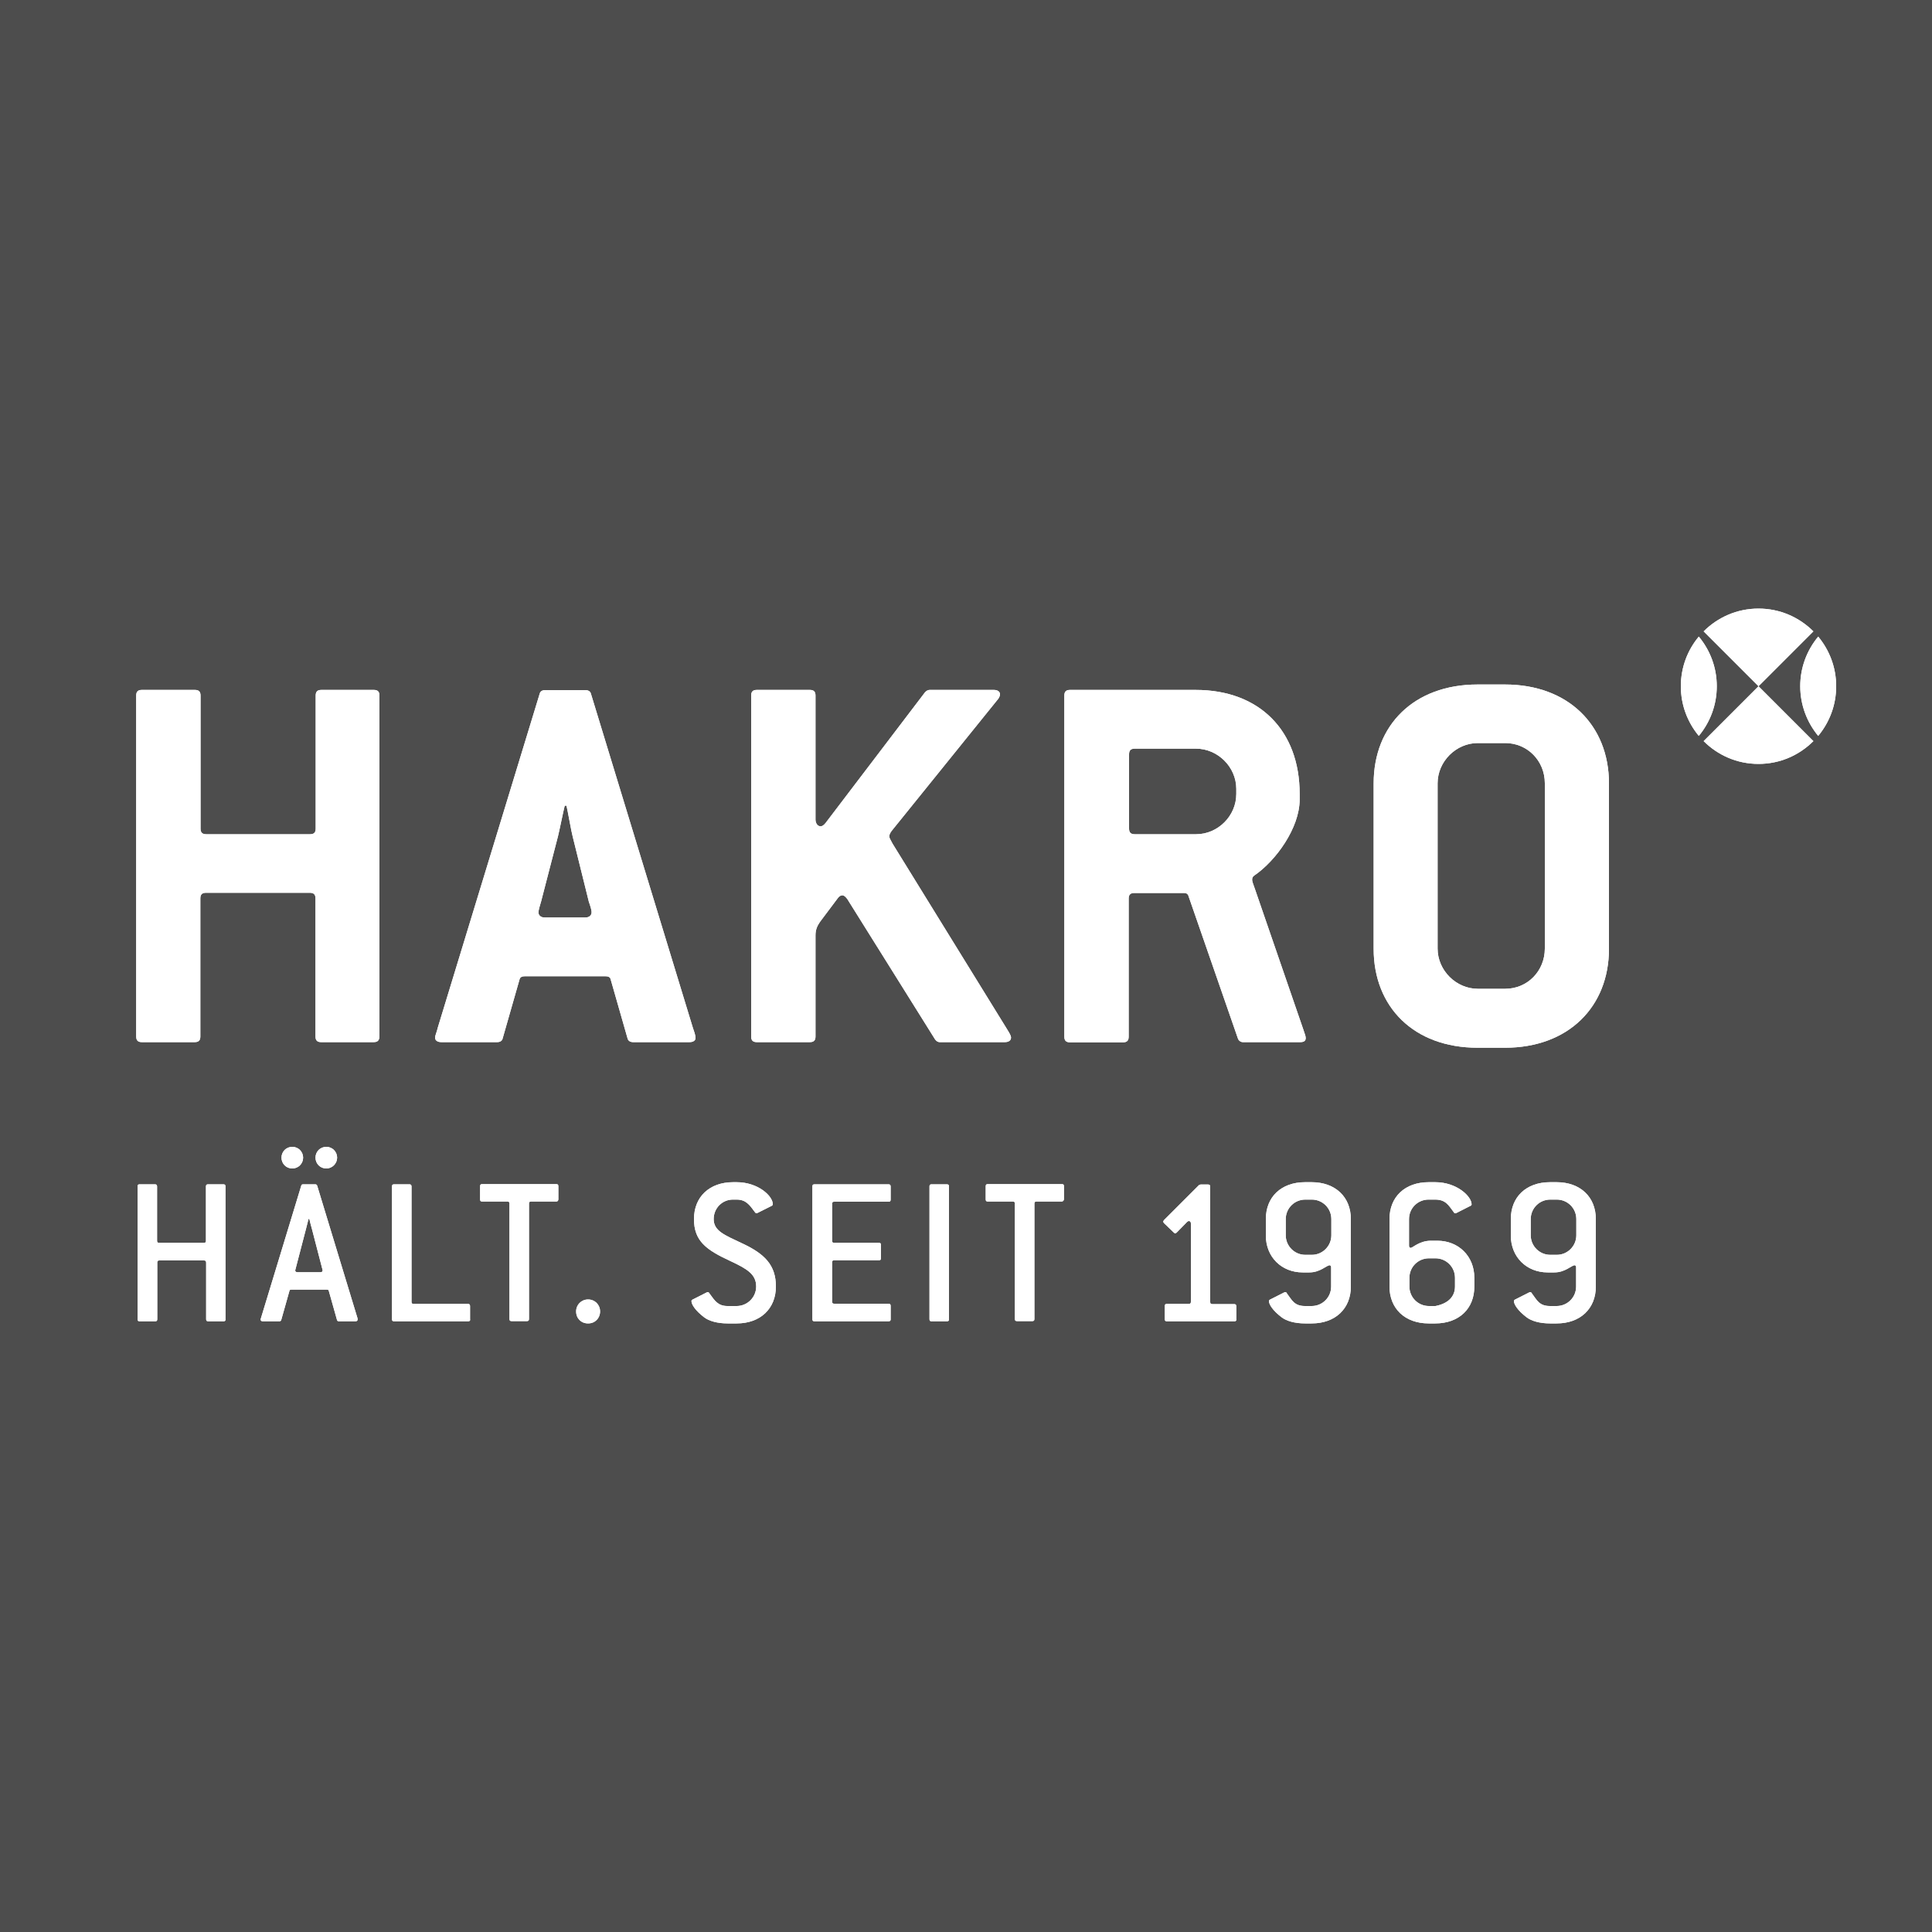 <?xml version="1.0" encoding="utf-8"?>
<!-- Generator: Adobe Illustrator 23.1.0, SVG Export Plug-In . SVG Version: 6.00 Build 0)  -->
<svg version="1.1" xmlns="http://www.w3.org/2000/svg" xmlns:xlink="http://www.w3.org/1999/xlink" x="0px" y="0px"
	 viewBox="0 0 100 100" style="enable-background:new 0 0 100 100;" xml:space="preserve">
<style type="text/css">
	.st0{fill:#FFBD0B;}
	.st1{fill:#4D4D4D;}
	.st2{fill:#FFFFFF;}
	.st3{clip-path:url(#SVGID_1_);fill:#FEFEFE;}
</style>
<g id="Ebene_2">
	<g>
		<rect class="st0" width="100" height="100"/>
	</g>
</g>
<g id="Ebene_3">
	<rect class="st1" width="100" height="100"/>
</g>
<g id="Ebene_1">
	<g>
		<path class="st2" d="M11.57,68.39h-0.79c-0.08,0-0.11-0.03-0.11-0.11v-2.93c0-0.08-0.04-0.11-0.11-0.11H8.25
			c-0.08,0-0.11,0.03-0.11,0.11v2.93c0,0.08-0.03,0.11-0.11,0.11H7.23c-0.08,0-0.11-0.03-0.11-0.11v-6.87
			c0-0.08,0.03-0.11,0.11-0.11h0.79c0.07,0,0.11,0.03,0.11,0.11v2.81c0,0.08,0.03,0.11,0.11,0.11h2.31c0.08,0,0.11-0.03,0.11-0.11
			v-2.81c0-0.08,0.03-0.11,0.11-0.11h0.79c0.08,0,0.11,0.03,0.11,0.11v6.87C11.68,68.35,11.65,68.39,11.57,68.39"/>
		<path class="st2" d="M18.51,68.29c0,0.07-0.04,0.1-0.12,0.1h-0.84c-0.06,0-0.1-0.02-0.11-0.08l-0.42-1.49
			c-0.01-0.06-0.05-0.07-0.11-0.07h-1.82c-0.07,0-0.1,0.01-0.11,0.07l-0.42,1.49c-0.01,0.06-0.06,0.08-0.11,0.08h-0.84
			c-0.08,0-0.12-0.03-0.12-0.1c0-0.01,0.01-0.02,0.01-0.04l2.09-6.87c0.01-0.06,0.04-0.08,0.11-0.08h0.61
			c0.06,0,0.09,0.02,0.11,0.08l2.09,6.87C18.5,68.26,18.51,68.27,18.51,68.29 M15.13,60.48c-0.32,0-0.56-0.25-0.56-0.56
			c0-0.32,0.25-0.56,0.56-0.56c0.32,0,0.56,0.26,0.56,0.56C15.69,60.22,15.45,60.48,15.13,60.48 M16.14,63.59
			c-0.03-0.11-0.08-0.28-0.13-0.5h-0.04l-0.13,0.51l-0.55,2.11c0,0.02-0.01,0.03-0.01,0.04c0,0.07,0.04,0.1,0.12,0.1h1.18
			c0.08,0,0.12-0.03,0.12-0.1c0-0.01-0.01-0.03-0.01-0.04L16.14,63.59z M16.89,60.48c-0.32,0-0.56-0.25-0.56-0.56
			c0-0.32,0.25-0.56,0.56-0.56c0.32,0,0.56,0.26,0.56,0.56C17.45,60.22,17.2,60.48,16.89,60.48"/>
		<path class="st2" d="M24.23,68.39H20.4c-0.08,0-0.11-0.03-0.11-0.11v-6.87c0-0.08,0.03-0.11,0.11-0.11h0.79
			c0.07,0,0.11,0.03,0.11,0.11v5.97c0,0.08,0.03,0.11,0.11,0.11h2.81c0.07,0,0.11,0.03,0.11,0.11v0.68
			C24.35,68.35,24.31,68.39,24.23,68.39"/>
		<path class="st2" d="M28.78,62.19h-1.29c-0.08,0-0.11,0.03-0.11,0.11v5.97c0,0.08-0.03,0.11-0.11,0.11h-0.79
			c-0.08,0-0.11-0.03-0.11-0.11v-5.97c0-0.08-0.03-0.11-0.11-0.11h-1.3c-0.08,0-0.11-0.03-0.11-0.11v-0.68
			c0-0.08,0.03-0.11,0.11-0.11h3.83c0.08,0,0.11,0.03,0.11,0.11v0.68C28.89,62.16,28.86,62.19,28.78,62.19"/>
		<path class="st2" d="M30.44,68.5c-0.36,0-0.62-0.26-0.62-0.62c0-0.35,0.27-0.62,0.62-0.62c0.35,0,0.62,0.27,0.62,0.62
			C31.06,68.23,30.8,68.5,30.44,68.5"/>
		<path class="st2" d="M36.94,63.1c0,0.61,0.55,0.82,1.46,1.25c1.19,0.55,1.76,1.14,1.76,2.24c0,1.14-0.8,1.91-2.03,1.91h-0.47
			c-0.54,0-0.98-0.13-1.23-0.33c-0.44-0.34-0.64-0.65-0.64-0.83c0-0.03,0.02-0.06,0.07-0.08l0.71-0.36
			c0.02-0.01,0.04-0.02,0.06-0.02c0.05,0,0.07,0.03,0.1,0.08c0.26,0.35,0.42,0.64,0.93,0.64h0.47c0.55,0,1.01-0.45,1.01-1.01
			c0-0.64-0.48-0.92-1.36-1.33c-1.2-0.56-1.86-1.01-1.86-2.16c0-1.15,0.8-1.91,2.03-1.91h0.18c1.1,0,1.87,0.71,1.87,1.14
			c0,0.03-0.02,0.07-0.07,0.09l-0.72,0.36c-0.02,0.01-0.04,0.01-0.06,0.01c-0.04,0-0.06-0.02-0.09-0.07
			c-0.26-0.35-0.45-0.63-0.93-0.63h-0.18C37.4,62.08,36.94,62.52,36.94,63.1"/>
		<path class="st2" d="M45.99,68.39h-3.83c-0.08,0-0.11-0.03-0.11-0.11v-6.87c0-0.08,0.03-0.11,0.11-0.11h3.83
			c0.07,0,0.11,0.03,0.11,0.11v0.68c0,0.08-0.03,0.11-0.11,0.11h-2.81c-0.08,0-0.11,0.03-0.11,0.11v1.91c0,0.08,0.03,0.11,0.11,0.11
			h2.31c0.08,0,0.11,0.03,0.11,0.11v0.68c0,0.08-0.03,0.11-0.11,0.11h-2.31c-0.08,0-0.11,0.03-0.11,0.11v2.03
			c0,0.08,0.03,0.11,0.11,0.11h2.81c0.07,0,0.11,0.03,0.11,0.11v0.68C46.11,68.35,46.07,68.39,45.99,68.39"/>
		<path class="st2" d="M49.01,68.39h-0.79c-0.08,0-0.11-0.03-0.11-0.11v-6.87c0-0.08,0.03-0.11,0.11-0.11h0.79
			c0.07,0,0.11,0.03,0.11,0.11v6.87C49.13,68.35,49.09,68.39,49.01,68.39"/>
		<path class="st2" d="M54.94,62.19h-1.29c-0.08,0-0.11,0.03-0.11,0.11v5.97c0,0.08-0.03,0.11-0.11,0.11h-0.79
			c-0.08,0-0.11-0.03-0.11-0.11v-5.97c0-0.08-0.03-0.11-0.11-0.11h-1.29c-0.08,0-0.11-0.03-0.11-0.11v-0.68
			c0-0.08,0.03-0.11,0.11-0.11h3.83c0.08,0,0.11,0.03,0.11,0.11v0.68C55.05,62.16,55.01,62.19,54.94,62.19"/>
		<path class="st2" d="M63.89,68.39H60.4c-0.08,0-0.11-0.03-0.11-0.11V67.6c0-0.08,0.03-0.11,0.11-0.11h1.13
			c0.08,0,0.11-0.03,0.11-0.11v-4.06c0-0.08-0.05-0.12-0.1-0.12c-0.03,0-0.06,0.01-0.09,0.04l-0.54,0.55
			c-0.03,0.03-0.06,0.05-0.08,0.05c-0.02,0-0.04-0.01-0.08-0.05l-0.5-0.48c-0.03-0.03-0.04-0.06-0.04-0.08
			c0-0.02,0.01-0.04,0.04-0.08l1.81-1.81l0.08-0.03h0.39c0.07,0,0.11,0.03,0.11,0.11v5.97c0,0.08,0.03,0.11,0.11,0.11h1.13
			c0.07,0,0.11,0.03,0.11,0.11v0.68C64,68.35,63.97,68.39,63.89,68.39"/>
		<path class="st2" d="M67.89,68.5h-0.34c-0.54,0-0.98-0.13-1.23-0.33c-0.44-0.34-0.64-0.65-0.64-0.83c0-0.02,0.02-0.06,0.07-0.08
			l0.71-0.36c0.02-0.01,0.06-0.02,0.07-0.02c0.05,0,0.06,0.03,0.09,0.08c0.26,0.35,0.38,0.64,0.93,0.64h0.34
			c0.56,0,1.01-0.45,1.01-1.01v-0.98c0-0.08-0.03-0.12-0.08-0.12c-0.16,0-0.48,0.37-1.05,0.37h-0.34c-1.1,0-1.91-0.8-1.91-1.91V63.1
			c0-1.15,0.8-1.91,2.03-1.91h0.34c1.23,0,2.03,0.77,2.03,1.91v3.49C69.92,67.73,69.12,68.5,67.89,68.5 M68.91,63.1
			c0-0.56-0.45-1.01-1.01-1.01h-0.34c-0.56,0-1.01,0.45-1.01,1.01v0.84c0,0.55,0.45,1.01,1.01,1.01h0.34c0.56,0,1.01-0.46,1.01-1.01
			V63.1z"/>
		<path class="st2" d="M74.29,68.5h-0.34c-1.23,0-2.03-0.77-2.03-1.91V63.1c0-1.15,0.8-1.91,2.03-1.91h0.34
			c1.11,0,1.88,0.73,1.88,1.15c0,0.03-0.02,0.06-0.07,0.08l-0.71,0.36c-0.02,0.01-0.04,0.02-0.07,0.02c-0.04,0-0.06-0.03-0.09-0.08
			c-0.26-0.35-0.41-0.63-0.95-0.63h-0.34c-0.56,0-1.01,0.45-1.01,1.01v1.37c0,0.08,0.03,0.12,0.09,0.12c0.1,0,0.45-0.37,1.04-0.37
			h0.34c1.09,0,1.91,0.8,1.91,1.91v0.45C76.32,67.73,75.52,68.5,74.29,68.5 M75.31,66.14c0-0.56-0.45-1.01-1.01-1.01h-0.34
			c-0.56,0-1.01,0.45-1.01,1.01v0.45c0,0.56,0.45,1.01,1.01,1.01h0.34c0.66-0.13,1.01-0.49,1.01-1.01V66.14z"/>
		<path class="st2" d="M80.57,68.5h-0.34c-0.54,0-0.98-0.13-1.23-0.33c-0.44-0.34-0.64-0.65-0.64-0.83c0-0.02,0.02-0.06,0.07-0.08
			l0.71-0.36c0.02-0.01,0.06-0.02,0.07-0.02c0.04,0,0.06,0.03,0.09,0.08c0.26,0.35,0.38,0.64,0.93,0.64h0.34
			c0.56,0,1.01-0.45,1.01-1.01v-0.98c0-0.08-0.03-0.12-0.08-0.12c-0.16,0-0.48,0.37-1.05,0.37h-0.34c-1.1,0-1.91-0.8-1.91-1.91V63.1
			c0-1.15,0.8-1.91,2.03-1.91h0.34c1.23,0,2.03,0.77,2.03,1.91v3.49C82.6,67.73,81.8,68.5,80.57,68.5 M81.59,63.1
			c0-0.56-0.45-1.01-1.01-1.01h-0.34c-0.56,0-1.01,0.45-1.01,1.01v0.84c0,0.55,0.45,1.01,1.01,1.01h0.34c0.56,0,1.01-0.46,1.01-1.01
			V63.1z"/>
		<path class="st2" d="M19.34,53.94h-2.72c-0.2,0-0.29-0.09-0.29-0.29V46.5c0-0.2-0.09-0.29-0.29-0.29h-5.38
			c-0.2,0-0.29,0.09-0.29,0.29v7.15c0,0.2-0.09,0.29-0.29,0.29H7.34c-0.2,0-0.29-0.09-0.29-0.29V36c0-0.2,0.09-0.29,0.29-0.29h2.75
			c0.2,0,0.29,0.09,0.29,0.29v6.89c0,0.2,0.09,0.29,0.29,0.29h5.38c0.2,0,0.29-0.09,0.29-0.29V36c0-0.2,0.09-0.29,0.29-0.29h2.72
			c0.2,0,0.29,0.09,0.29,0.29v17.65C19.63,53.85,19.55,53.94,19.34,53.94"/>
		<path class="st2" d="M35.69,53.94h-2.92c-0.14,0-0.26-0.06-0.29-0.2l-0.87-3.04c-0.03-0.14-0.14-0.17-0.29-0.17h-4.14
			c-0.14,0-0.26,0.03-0.29,0.17l-0.87,3.04c-0.03,0.14-0.14,0.2-0.29,0.2h-2.89c-0.2,0-0.32-0.09-0.32-0.23
			c0-0.12,0.09-0.29,0.14-0.52l5.27-17.27c0.03-0.14,0.14-0.2,0.29-0.2h2.08c0.14,0,0.26,0.06,0.29,0.2l5.27,17.27
			c0.06,0.17,0.14,0.4,0.14,0.52C36.01,53.85,35.89,53.94,35.69,53.94 M30.48,46.68l-0.84-3.39c-0.06-0.2-0.26-1.36-0.32-1.59h-0.09
			c-0.06,0.23-0.29,1.36-0.35,1.59l-0.87,3.36c-0.06,0.2-0.14,0.46-0.14,0.58c0,0.14,0.12,0.26,0.32,0.26h2.11
			c0.2,0,0.32-0.12,0.32-0.26C30.63,47.11,30.54,46.85,30.48,46.68"/>
		<path class="st2" d="M52.01,53.94h-3.38c-0.09,0-0.17-0.06-0.23-0.14l-4.54-7.26c-0.09-0.12-0.17-0.2-0.26-0.2
			s-0.17,0.06-0.23,0.14l-0.93,1.24c-0.14,0.2-0.23,0.4-0.23,0.69v5.24c0,0.2-0.09,0.29-0.29,0.29h-2.75c-0.2,0-0.29-0.09-0.29-0.29
			V36c0-0.2,0.09-0.29,0.29-0.29h2.75c0.2,0,0.29,0.09,0.29,0.29v6.42c0,0.2,0.12,0.35,0.26,0.35c0.09,0,0.17-0.06,0.26-0.17
			l5.15-6.77c0.06-0.06,0.14-0.12,0.23-0.12h3.33c0.2,0,0.32,0.09,0.32,0.23c0,0.06-0.03,0.14-0.09,0.23l-5.44,6.74
			c-0.12,0.14-0.2,0.26-0.2,0.38c0,0.09,0.06,0.17,0.17,0.38l5.93,9.61c0.12,0.2,0.2,0.32,0.2,0.43
			C52.33,53.85,52.21,53.94,52.01,53.94"/>
		<path class="st2" d="M67.31,53.94h-2.98c-0.12,0-0.23-0.09-0.26-0.2l-2.55-7.35c-0.03-0.12-0.12-0.17-0.23-0.17h-2.58
			c-0.2,0-0.29,0.09-0.29,0.29v7.15c0,0.2-0.09,0.29-0.29,0.29h-2.75c-0.2,0-0.29-0.09-0.29-0.29V36c0-0.2,0.09-0.29,0.29-0.29h6.51
			c3.3,0,5.38,2.11,5.38,5.38v0.29c0,1.48-1.24,3.18-2.34,3.93c-0.09,0.06-0.12,0.12-0.12,0.23c0,0.09,0.06,0.23,0.14,0.46
			l2.49,7.23c0.06,0.2,0.14,0.38,0.14,0.46C67.6,53.85,67.52,53.94,67.31,53.94 M63.99,40.83c0-1.13-0.96-2.08-2.08-2.08h-3.18
			c-0.2,0-0.29,0.09-0.29,0.29v3.85c0,0.2,0.09,0.29,0.29,0.29h3.18c1.13,0,2.08-0.95,2.08-2.08V40.83z"/>
		<path class="st2" d="M77.9,54.23h-1.42c-3.3,0-5.38-2.11-5.38-5.12v-8.56c0-3.01,2.08-5.12,5.38-5.12h1.42
			c3.27,0,5.38,2.11,5.38,5.12v8.56C83.28,52.12,81.17,54.23,77.9,54.23 M79.96,40.54c0-1.16-0.9-2.08-2.05-2.08h-1.42
			c-1.13,0-2.08,0.96-2.08,2.08v8.56c0,1.13,0.96,2.08,2.08,2.08h1.42c1.16,0,2.05-0.93,2.05-2.08V40.54z"/>
		<path class="st2" d="M93.86,38.36c-0.73,0.73-1.73,1.18-2.84,1.18c-1.11,0-2.11-0.45-2.84-1.18l2.84-2.84L93.86,38.36z"/>
		<path class="st2" d="M88.18,32.68c0.73-0.73,1.73-1.18,2.84-1.18c1.11,0,2.11,0.45,2.84,1.18l-2.84,2.84L88.18,32.68z"/>
		<path class="st2" d="M93.18,35.52c0-0.98,0.35-1.87,0.93-2.57c0.58,0.7,0.93,1.59,0.93,2.57c0,0.98-0.35,1.87-0.93,2.57
			C93.53,37.39,93.18,36.49,93.18,35.52"/>
		<path class="st2" d="M87.93,32.95c0.58,0.7,0.93,1.59,0.93,2.57c0,0.98-0.35,1.87-0.93,2.57c-0.58-0.7-0.93-1.59-0.93-2.57
			C87,34.54,87.35,33.64,87.93,32.95"/>
		<path class="st2" d="M11.57,68.39h-0.79c-0.08,0-0.11-0.03-0.11-0.11v-2.93c0-0.08-0.04-0.11-0.11-0.11H8.25
			c-0.08,0-0.11,0.03-0.11,0.11v2.93c0,0.08-0.03,0.11-0.11,0.11H7.23c-0.08,0-0.11-0.03-0.11-0.11v-6.87
			c0-0.08,0.03-0.11,0.11-0.11h0.79c0.07,0,0.11,0.03,0.11,0.11v2.81c0,0.08,0.03,0.11,0.11,0.11h2.31c0.08,0,0.11-0.03,0.11-0.11
			v-2.81c0-0.08,0.03-0.11,0.11-0.11h0.79c0.08,0,0.11,0.03,0.11,0.11v6.87C11.68,68.35,11.65,68.39,11.57,68.39"/>
		<path class="st2" d="M18.51,68.29c0,0.07-0.04,0.1-0.12,0.1h-0.84c-0.06,0-0.1-0.02-0.11-0.08l-0.42-1.49
			c-0.01-0.06-0.05-0.07-0.11-0.07h-1.82c-0.07,0-0.1,0.01-0.11,0.07l-0.42,1.49c-0.01,0.06-0.06,0.08-0.11,0.08h-0.84
			c-0.08,0-0.12-0.03-0.12-0.1c0-0.01,0.01-0.02,0.01-0.04l2.09-6.87c0.01-0.06,0.04-0.08,0.11-0.08h0.61
			c0.06,0,0.09,0.02,0.11,0.08l2.09,6.87C18.5,68.26,18.51,68.27,18.51,68.29 M15.13,60.48c-0.32,0-0.56-0.25-0.56-0.56
			c0-0.32,0.25-0.56,0.56-0.56c0.32,0,0.56,0.26,0.56,0.56C15.69,60.22,15.45,60.48,15.13,60.48 M16.14,63.59
			c-0.03-0.11-0.08-0.28-0.13-0.5h-0.04l-0.13,0.51l-0.55,2.11c0,0.02-0.01,0.03-0.01,0.04c0,0.07,0.04,0.1,0.12,0.1h1.18
			c0.08,0,0.12-0.03,0.12-0.1c0-0.01-0.01-0.03-0.01-0.04L16.14,63.59z M16.89,60.48c-0.32,0-0.56-0.25-0.56-0.56
			c0-0.32,0.25-0.56,0.56-0.56c0.32,0,0.56,0.26,0.56,0.56C17.45,60.22,17.2,60.48,16.89,60.48"/>
		<path class="st2" d="M24.23,68.39H20.4c-0.08,0-0.11-0.03-0.11-0.11v-6.87c0-0.08,0.03-0.11,0.11-0.11h0.79
			c0.07,0,0.11,0.03,0.11,0.11v5.97c0,0.08,0.03,0.11,0.11,0.11h2.81c0.07,0,0.11,0.03,0.11,0.11v0.68
			C24.35,68.35,24.31,68.39,24.23,68.39"/>
		<path class="st2" d="M28.78,62.19h-1.29c-0.08,0-0.11,0.03-0.11,0.11v5.97c0,0.08-0.03,0.11-0.11,0.11h-0.79
			c-0.08,0-0.11-0.03-0.11-0.11v-5.97c0-0.08-0.03-0.11-0.11-0.11h-1.3c-0.08,0-0.11-0.03-0.11-0.11v-0.68
			c0-0.08,0.03-0.11,0.11-0.11h3.83c0.08,0,0.11,0.03,0.11,0.11v0.68C28.89,62.16,28.86,62.19,28.78,62.19"/>
		<path class="st2" d="M30.44,68.5c-0.36,0-0.62-0.26-0.62-0.62c0-0.35,0.27-0.62,0.62-0.62c0.35,0,0.62,0.27,0.62,0.62
			C31.06,68.23,30.8,68.5,30.44,68.5"/>
		<path class="st2" d="M36.94,63.1c0,0.61,0.55,0.82,1.46,1.25c1.19,0.55,1.76,1.14,1.76,2.24c0,1.14-0.8,1.91-2.03,1.91h-0.47
			c-0.54,0-0.98-0.13-1.23-0.33c-0.44-0.34-0.64-0.65-0.64-0.83c0-0.03,0.02-0.06,0.07-0.08l0.71-0.36
			c0.02-0.01,0.04-0.02,0.06-0.02c0.05,0,0.07,0.03,0.1,0.08c0.26,0.35,0.42,0.64,0.93,0.64h0.47c0.55,0,1.01-0.45,1.01-1.01
			c0-0.64-0.48-0.92-1.36-1.33c-1.2-0.56-1.86-1.01-1.86-2.16c0-1.15,0.8-1.91,2.03-1.91h0.18c1.1,0,1.87,0.71,1.87,1.14
			c0,0.03-0.02,0.07-0.07,0.09l-0.72,0.36c-0.02,0.01-0.04,0.01-0.06,0.01c-0.04,0-0.06-0.02-0.09-0.07
			c-0.26-0.35-0.45-0.63-0.93-0.63h-0.18C37.4,62.08,36.94,62.52,36.94,63.1"/>
		<path class="st2" d="M45.99,68.39h-3.83c-0.08,0-0.11-0.03-0.11-0.11v-6.87c0-0.08,0.03-0.11,0.11-0.11h3.83
			c0.07,0,0.11,0.03,0.11,0.11v0.68c0,0.08-0.03,0.11-0.11,0.11h-2.81c-0.08,0-0.11,0.03-0.11,0.11v1.91c0,0.08,0.03,0.11,0.11,0.11
			h2.31c0.08,0,0.11,0.03,0.11,0.11v0.68c0,0.08-0.03,0.11-0.11,0.11h-2.31c-0.08,0-0.11,0.03-0.11,0.11v2.03
			c0,0.08,0.03,0.11,0.11,0.11h2.81c0.07,0,0.11,0.03,0.11,0.11v0.68C46.11,68.35,46.07,68.39,45.99,68.39"/>
		<path class="st2" d="M49.01,68.39h-0.79c-0.08,0-0.11-0.03-0.11-0.11v-6.87c0-0.08,0.03-0.11,0.11-0.11h0.79
			c0.07,0,0.11,0.03,0.11,0.11v6.87C49.13,68.35,49.09,68.39,49.01,68.39"/>
		<path class="st2" d="M54.94,62.19h-1.29c-0.08,0-0.11,0.03-0.11,0.11v5.97c0,0.08-0.03,0.11-0.11,0.11h-0.79
			c-0.08,0-0.11-0.03-0.11-0.11v-5.97c0-0.08-0.03-0.11-0.11-0.11h-1.29c-0.08,0-0.11-0.03-0.11-0.11v-0.68
			c0-0.08,0.03-0.11,0.11-0.11h3.83c0.08,0,0.11,0.03,0.11,0.11v0.68C55.05,62.16,55.01,62.19,54.94,62.19"/>
		<path class="st2" d="M63.89,68.39H60.4c-0.08,0-0.11-0.03-0.11-0.11V67.6c0-0.08,0.03-0.11,0.11-0.11h1.13
			c0.08,0,0.11-0.03,0.11-0.11v-4.06c0-0.08-0.05-0.12-0.1-0.12c-0.03,0-0.06,0.01-0.09,0.04l-0.54,0.55
			c-0.03,0.03-0.06,0.05-0.08,0.05c-0.02,0-0.04-0.01-0.08-0.05l-0.5-0.48c-0.03-0.03-0.04-0.06-0.04-0.08
			c0-0.02,0.01-0.04,0.04-0.08l1.81-1.81l0.08-0.03h0.39c0.07,0,0.11,0.03,0.11,0.11v5.97c0,0.08,0.03,0.11,0.11,0.11h1.13
			c0.07,0,0.11,0.03,0.11,0.11v0.68C64,68.35,63.97,68.39,63.89,68.39"/>
		<path class="st2" d="M67.89,68.5h-0.34c-0.54,0-0.98-0.13-1.23-0.33c-0.44-0.34-0.64-0.65-0.64-0.83c0-0.02,0.02-0.06,0.07-0.08
			l0.71-0.36c0.02-0.01,0.06-0.02,0.07-0.02c0.05,0,0.06,0.03,0.09,0.08c0.26,0.35,0.38,0.64,0.93,0.64h0.34
			c0.56,0,1.01-0.45,1.01-1.01v-0.98c0-0.08-0.03-0.12-0.08-0.12c-0.16,0-0.48,0.37-1.05,0.37h-0.34c-1.1,0-1.91-0.8-1.91-1.91V63.1
			c0-1.15,0.8-1.91,2.03-1.91h0.34c1.23,0,2.03,0.77,2.03,1.91v3.49C69.92,67.73,69.12,68.5,67.89,68.5 M68.91,63.1
			c0-0.56-0.45-1.01-1.01-1.01h-0.34c-0.56,0-1.01,0.45-1.01,1.01v0.84c0,0.55,0.45,1.01,1.01,1.01h0.34c0.56,0,1.01-0.46,1.01-1.01
			V63.1z"/>
		<path class="st2" d="M74.29,68.5h-0.34c-1.23,0-2.03-0.77-2.03-1.91V63.1c0-1.15,0.8-1.91,2.03-1.91h0.34
			c1.11,0,1.88,0.73,1.88,1.15c0,0.03-0.02,0.06-0.07,0.08l-0.71,0.36c-0.02,0.01-0.04,0.02-0.07,0.02c-0.04,0-0.06-0.03-0.09-0.08
			c-0.26-0.35-0.41-0.63-0.95-0.63h-0.34c-0.56,0-1.01,0.45-1.01,1.01v1.37c0,0.08,0.03,0.12,0.09,0.12c0.1,0,0.45-0.37,1.04-0.37
			h0.34c1.09,0,1.91,0.8,1.91,1.91v0.45C76.32,67.73,75.52,68.5,74.29,68.5 M75.31,66.14c0-0.56-0.45-1.01-1.01-1.01h-0.34
			c-0.56,0-1.01,0.45-1.01,1.01v0.45c0,0.56,0.45,1.01,1.01,1.01h0.34c0.66-0.13,1.01-0.49,1.01-1.01V66.14z"/>
		<path class="st2" d="M80.57,68.5h-0.34c-0.54,0-0.98-0.13-1.23-0.33c-0.44-0.34-0.64-0.65-0.64-0.83c0-0.02,0.02-0.06,0.07-0.08
			l0.71-0.36c0.02-0.01,0.06-0.02,0.07-0.02c0.04,0,0.06,0.03,0.09,0.08c0.26,0.35,0.38,0.64,0.93,0.64h0.34
			c0.56,0,1.01-0.45,1.01-1.01v-0.98c0-0.08-0.03-0.12-0.08-0.12c-0.16,0-0.48,0.37-1.05,0.37h-0.34c-1.1,0-1.91-0.8-1.91-1.91V63.1
			c0-1.15,0.8-1.91,2.03-1.91h0.34c1.23,0,2.03,0.77,2.03,1.91v3.49C82.6,67.73,81.8,68.5,80.57,68.5 M81.59,63.1
			c0-0.56-0.45-1.01-1.01-1.01h-0.34c-0.56,0-1.01,0.45-1.01,1.01v0.84c0,0.55,0.45,1.01,1.01,1.01h0.34c0.56,0,1.01-0.46,1.01-1.01
			V63.1z"/>
		<path class="st2" d="M19.34,53.94h-2.72c-0.2,0-0.29-0.09-0.29-0.29V46.5c0-0.2-0.09-0.29-0.29-0.29h-5.38
			c-0.2,0-0.29,0.09-0.29,0.29v7.15c0,0.2-0.09,0.29-0.29,0.29H7.34c-0.2,0-0.29-0.09-0.29-0.29V36c0-0.2,0.09-0.29,0.29-0.29h2.75
			c0.2,0,0.29,0.09,0.29,0.29v6.89c0,0.2,0.09,0.29,0.29,0.29h5.38c0.2,0,0.29-0.09,0.29-0.29V36c0-0.2,0.09-0.29,0.29-0.29h2.72
			c0.2,0,0.29,0.09,0.29,0.29v17.65C19.63,53.85,19.55,53.94,19.34,53.94"/>
		<path class="st2" d="M35.69,53.94h-2.92c-0.14,0-0.26-0.06-0.29-0.2l-0.87-3.04c-0.03-0.14-0.14-0.17-0.29-0.17h-4.14
			c-0.14,0-0.26,0.03-0.29,0.17l-0.87,3.04c-0.03,0.14-0.14,0.2-0.29,0.2h-2.89c-0.2,0-0.32-0.09-0.32-0.23
			c0-0.12,0.09-0.29,0.14-0.52l5.27-17.27c0.03-0.14,0.14-0.2,0.29-0.2h2.08c0.14,0,0.26,0.06,0.29,0.2l5.27,17.27
			c0.06,0.17,0.14,0.4,0.14,0.52C36.01,53.85,35.89,53.94,35.69,53.94 M30.48,46.68l-0.84-3.39c-0.06-0.2-0.26-1.36-0.32-1.59h-0.09
			c-0.06,0.23-0.29,1.36-0.35,1.59l-0.87,3.36c-0.06,0.2-0.14,0.46-0.14,0.58c0,0.14,0.12,0.26,0.32,0.26h2.11
			c0.2,0,0.32-0.12,0.32-0.26C30.63,47.11,30.54,46.85,30.48,46.68"/>
		<path class="st2" d="M52.01,53.94h-3.38c-0.09,0-0.17-0.06-0.23-0.14l-4.54-7.26c-0.09-0.12-0.17-0.2-0.26-0.2
			s-0.17,0.06-0.23,0.14l-0.93,1.24c-0.14,0.2-0.23,0.4-0.23,0.69v5.24c0,0.2-0.09,0.29-0.29,0.29h-2.75c-0.2,0-0.29-0.09-0.29-0.29
			V36c0-0.2,0.09-0.29,0.29-0.29h2.75c0.2,0,0.29,0.09,0.29,0.29v6.42c0,0.2,0.12,0.35,0.26,0.35c0.09,0,0.17-0.06,0.26-0.17
			l5.15-6.77c0.06-0.06,0.14-0.12,0.23-0.12h3.33c0.2,0,0.32,0.09,0.32,0.23c0,0.06-0.03,0.14-0.09,0.23l-5.44,6.74
			c-0.12,0.14-0.2,0.26-0.2,0.38c0,0.09,0.06,0.17,0.17,0.38l5.93,9.61c0.12,0.2,0.2,0.32,0.2,0.43
			C52.33,53.85,52.21,53.94,52.01,53.94"/>
		<path class="st2" d="M67.31,53.94h-2.98c-0.12,0-0.23-0.09-0.26-0.2l-2.55-7.35c-0.03-0.12-0.12-0.17-0.23-0.17h-2.58
			c-0.2,0-0.29,0.09-0.29,0.29v7.15c0,0.2-0.09,0.29-0.29,0.29h-2.75c-0.2,0-0.29-0.09-0.29-0.29V36c0-0.2,0.09-0.29,0.29-0.29h6.51
			c3.3,0,5.38,2.11,5.38,5.38v0.29c0,1.48-1.24,3.18-2.34,3.93c-0.09,0.06-0.12,0.12-0.12,0.23c0,0.09,0.06,0.23,0.14,0.46
			l2.49,7.23c0.06,0.2,0.14,0.38,0.14,0.46C67.6,53.85,67.52,53.94,67.31,53.94 M63.99,40.83c0-1.13-0.96-2.08-2.08-2.08h-3.18
			c-0.2,0-0.29,0.09-0.29,0.29v3.85c0,0.2,0.09,0.29,0.29,0.29h3.18c1.13,0,2.08-0.95,2.08-2.08V40.83z"/>
		<path class="st2" d="M77.9,54.23h-1.42c-3.3,0-5.38-2.11-5.38-5.12v-8.56c0-3.01,2.08-5.12,5.38-5.12h1.42
			c3.27,0,5.38,2.11,5.38,5.12v8.56C83.28,52.12,81.17,54.23,77.9,54.23 M79.96,40.54c0-1.16-0.9-2.08-2.05-2.08h-1.42
			c-1.13,0-2.08,0.96-2.08,2.08v8.56c0,1.13,0.96,2.08,2.08,2.08h1.42c1.16,0,2.05-0.93,2.05-2.08V40.54z"/>
		<path class="st2" d="M93.86,38.36c-0.73,0.73-1.73,1.18-2.84,1.18c-1.11,0-2.11-0.45-2.84-1.18l2.84-2.84L93.86,38.36z"/>
		<path class="st2" d="M88.18,32.68c0.73-0.73,1.73-1.18,2.84-1.18c1.11,0,2.11,0.45,2.84,1.18l-2.84,2.84L88.18,32.68z"/>
		<path class="st2" d="M93.18,35.52c0-0.98,0.35-1.87,0.93-2.57c0.58,0.7,0.93,1.59,0.93,2.57c0,0.98-0.35,1.87-0.93,2.57
			C93.53,37.39,93.18,36.49,93.18,35.52"/>
		<path class="st2" d="M87.93,32.95c0.58,0.7,0.93,1.59,0.93,2.57c0,0.98-0.35,1.87-0.93,2.57c-0.58-0.7-0.93-1.59-0.93-2.57
			C87,34.54,87.35,33.64,87.93,32.95"/>
	</g>
</g>
</svg>
